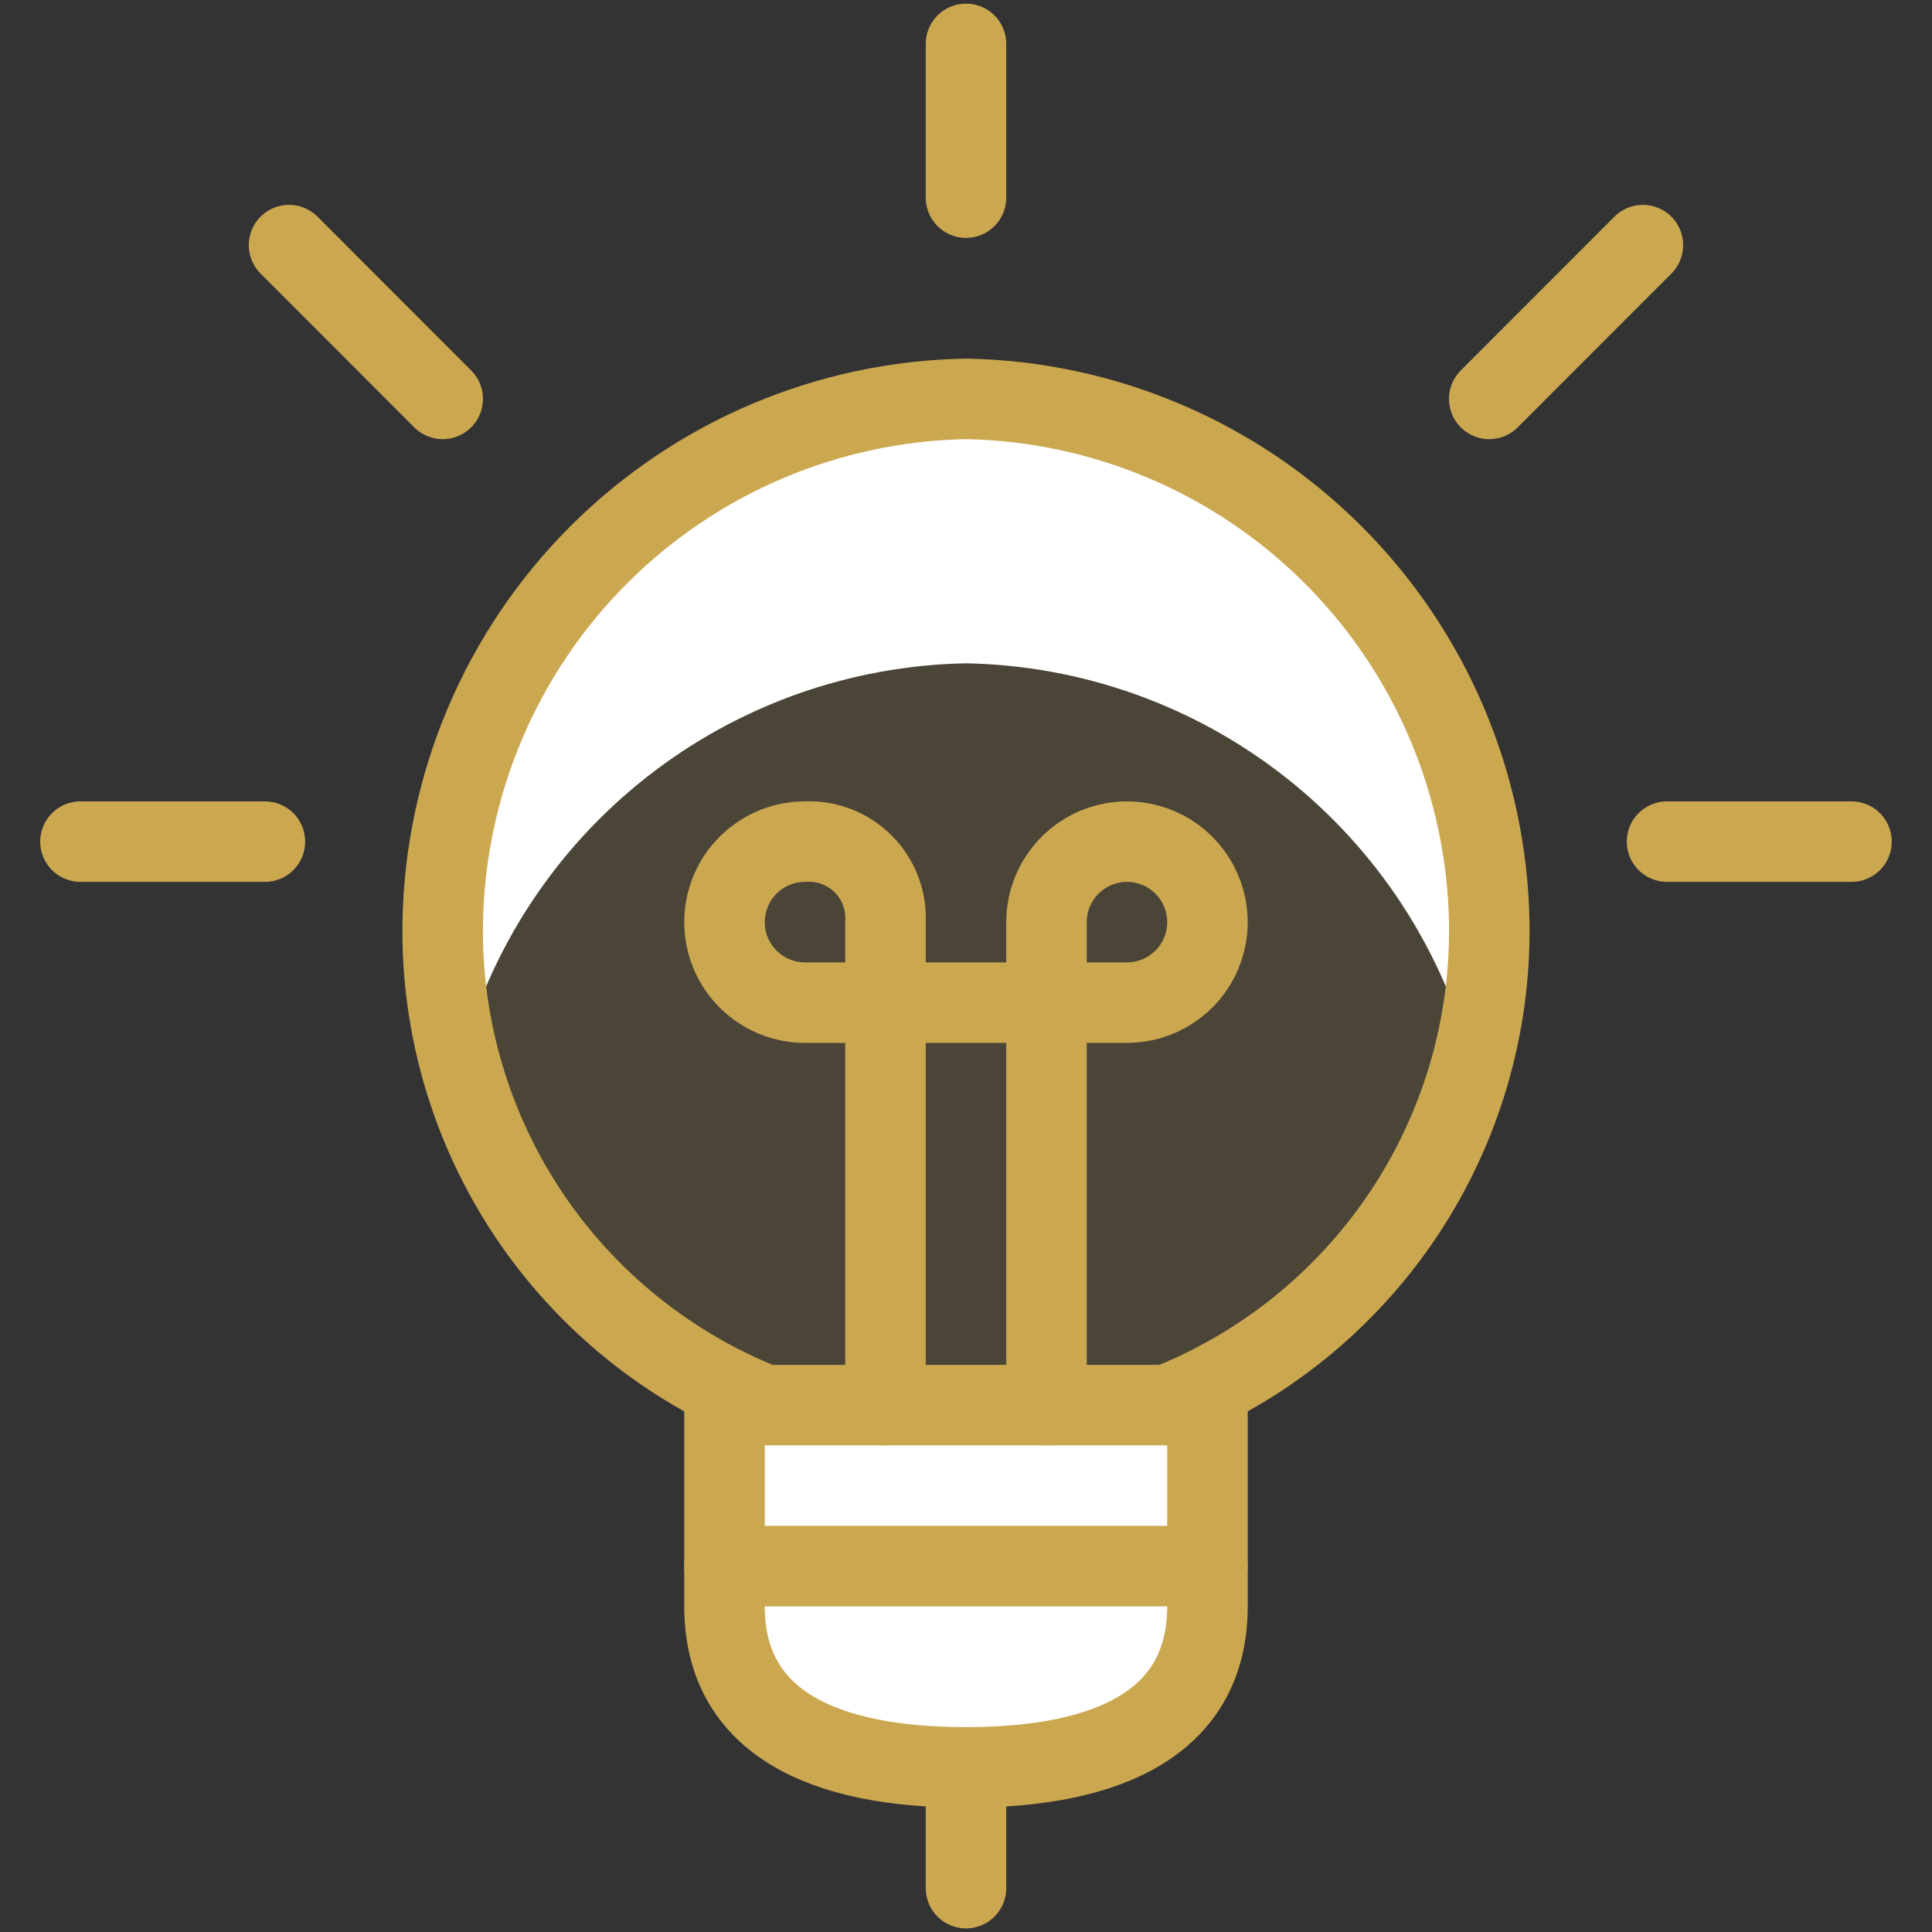 <svg width="64" height="64" viewBox="0 0 64 64" fill="none" xmlns="http://www.w3.org/2000/svg">
<rect x="0" y="0" width="64" height="64" fill="#333333" stroke="none"/>
<path d="M39.999 45.971V53.214C39.999 57.016 36.8 58.547 32 58.547C27.2 58.547 24 57.016 24 53.214V45.971" fill="white"/>
<path d="M39.999 45.971V53.214C39.999 57.016 36.8 58.547 32 58.547C27.2 58.547 24 57.016 24 53.214V45.971" stroke="#CBA750" stroke-width="2.667" stroke-linecap="round" stroke-linejoin="round"/>
<path d="M38.666 46.547C41.86 45.281 44.592 43.071 46.498 40.212C48.404 37.353 49.392 33.982 49.333 30.547C49.251 25.975 47.398 21.614 44.165 18.381C40.932 15.148 36.571 13.296 32 13.213C27.428 13.295 23.066 15.147 19.833 18.38C16.6 21.613 14.748 25.975 14.666 30.547C14.606 33.982 15.595 37.354 17.5 40.213C19.406 43.072 22.139 45.281 25.333 46.547H38.666Z" fill="#CBA750" fill-opacity="0.16"/>
<path d="M31.999 21.973C35.845 22.044 39.563 23.37 42.586 25.75C45.609 28.13 47.771 31.432 48.743 35.155C49.151 33.653 49.349 32.102 49.332 30.547C49.251 25.975 47.398 21.613 44.165 18.38C40.932 15.147 36.571 13.295 31.999 13.213C27.427 13.296 23.066 15.148 19.833 18.381C16.6 21.614 14.748 25.975 14.665 30.547C14.649 32.103 14.847 33.655 15.255 35.157C16.226 31.434 18.388 28.131 21.411 25.751C24.434 23.371 28.152 22.044 31.999 21.973Z" fill="white"/>
<path d="M38.666 46.547C41.86 45.281 44.592 43.071 46.498 40.212C48.404 37.353 49.392 33.982 49.333 30.547C49.251 25.975 47.398 21.614 44.165 18.381C40.932 15.148 36.571 13.296 32 13.213C27.428 13.295 23.066 15.147 19.833 18.38C16.6 21.613 14.748 25.975 14.666 30.547C14.606 33.982 15.595 37.354 17.5 40.213C19.406 43.072 22.139 45.281 25.333 46.547H38.666Z" stroke="#CBA750" stroke-width="2.667" stroke-linecap="round" stroke-linejoin="round"/>
<path d="M34.666 46.547V30.547C34.666 30.019 34.823 29.504 35.116 29.065C35.409 28.627 35.825 28.285 36.312 28.083C36.8 27.881 37.336 27.828 37.853 27.931C38.37 28.034 38.846 28.288 39.218 28.661C39.591 29.034 39.845 29.509 39.948 30.027C40.051 30.544 39.998 31.08 39.797 31.567C39.595 32.055 39.253 32.471 38.814 32.764C38.376 33.057 37.86 33.214 37.333 33.214H26.666C25.959 33.214 25.281 32.933 24.781 32.432C24.28 31.932 24 31.254 24 30.547C24 29.84 24.28 29.161 24.781 28.661C25.281 28.161 25.959 27.88 26.666 27.88C27.021 27.861 27.377 27.917 27.709 28.044C28.041 28.171 28.343 28.367 28.595 28.619C28.846 28.87 29.042 29.172 29.169 29.504C29.296 29.836 29.352 30.192 29.333 30.547V46.547" stroke="#CBA750" stroke-width="2.667" stroke-linecap="round" stroke-linejoin="round"/>
<path d="M24 51.88H39.999" stroke="#CBA750" stroke-width="2.667" stroke-linecap="round" stroke-linejoin="round"/>
<path d="M32 1.454V6.547" stroke="#CBA750" stroke-width="2.667" stroke-linecap="round" stroke-linejoin="round"/>
<path d="M32 58.547V62.547" stroke="#CBA750" stroke-width="2.667" stroke-linecap="round" stroke-linejoin="round"/>
<path d="M2.666 27.88H8.775" stroke="#CBA750" stroke-width="2.667" stroke-linecap="round" stroke-linejoin="round"/>
<path d="M9.575 8.12L14.665 13.214" stroke="#CBA750" stroke-width="2.667" stroke-linecap="round" stroke-linejoin="round"/>
<path d="M61.333 27.88H55.223" stroke="#CBA750" stroke-width="2.667" stroke-linecap="round" stroke-linejoin="round"/>
<path d="M54.423 8.12L49.333 13.214" stroke="#CBA750" stroke-width="2.667" stroke-linecap="round" stroke-linejoin="round"/>
</svg>
